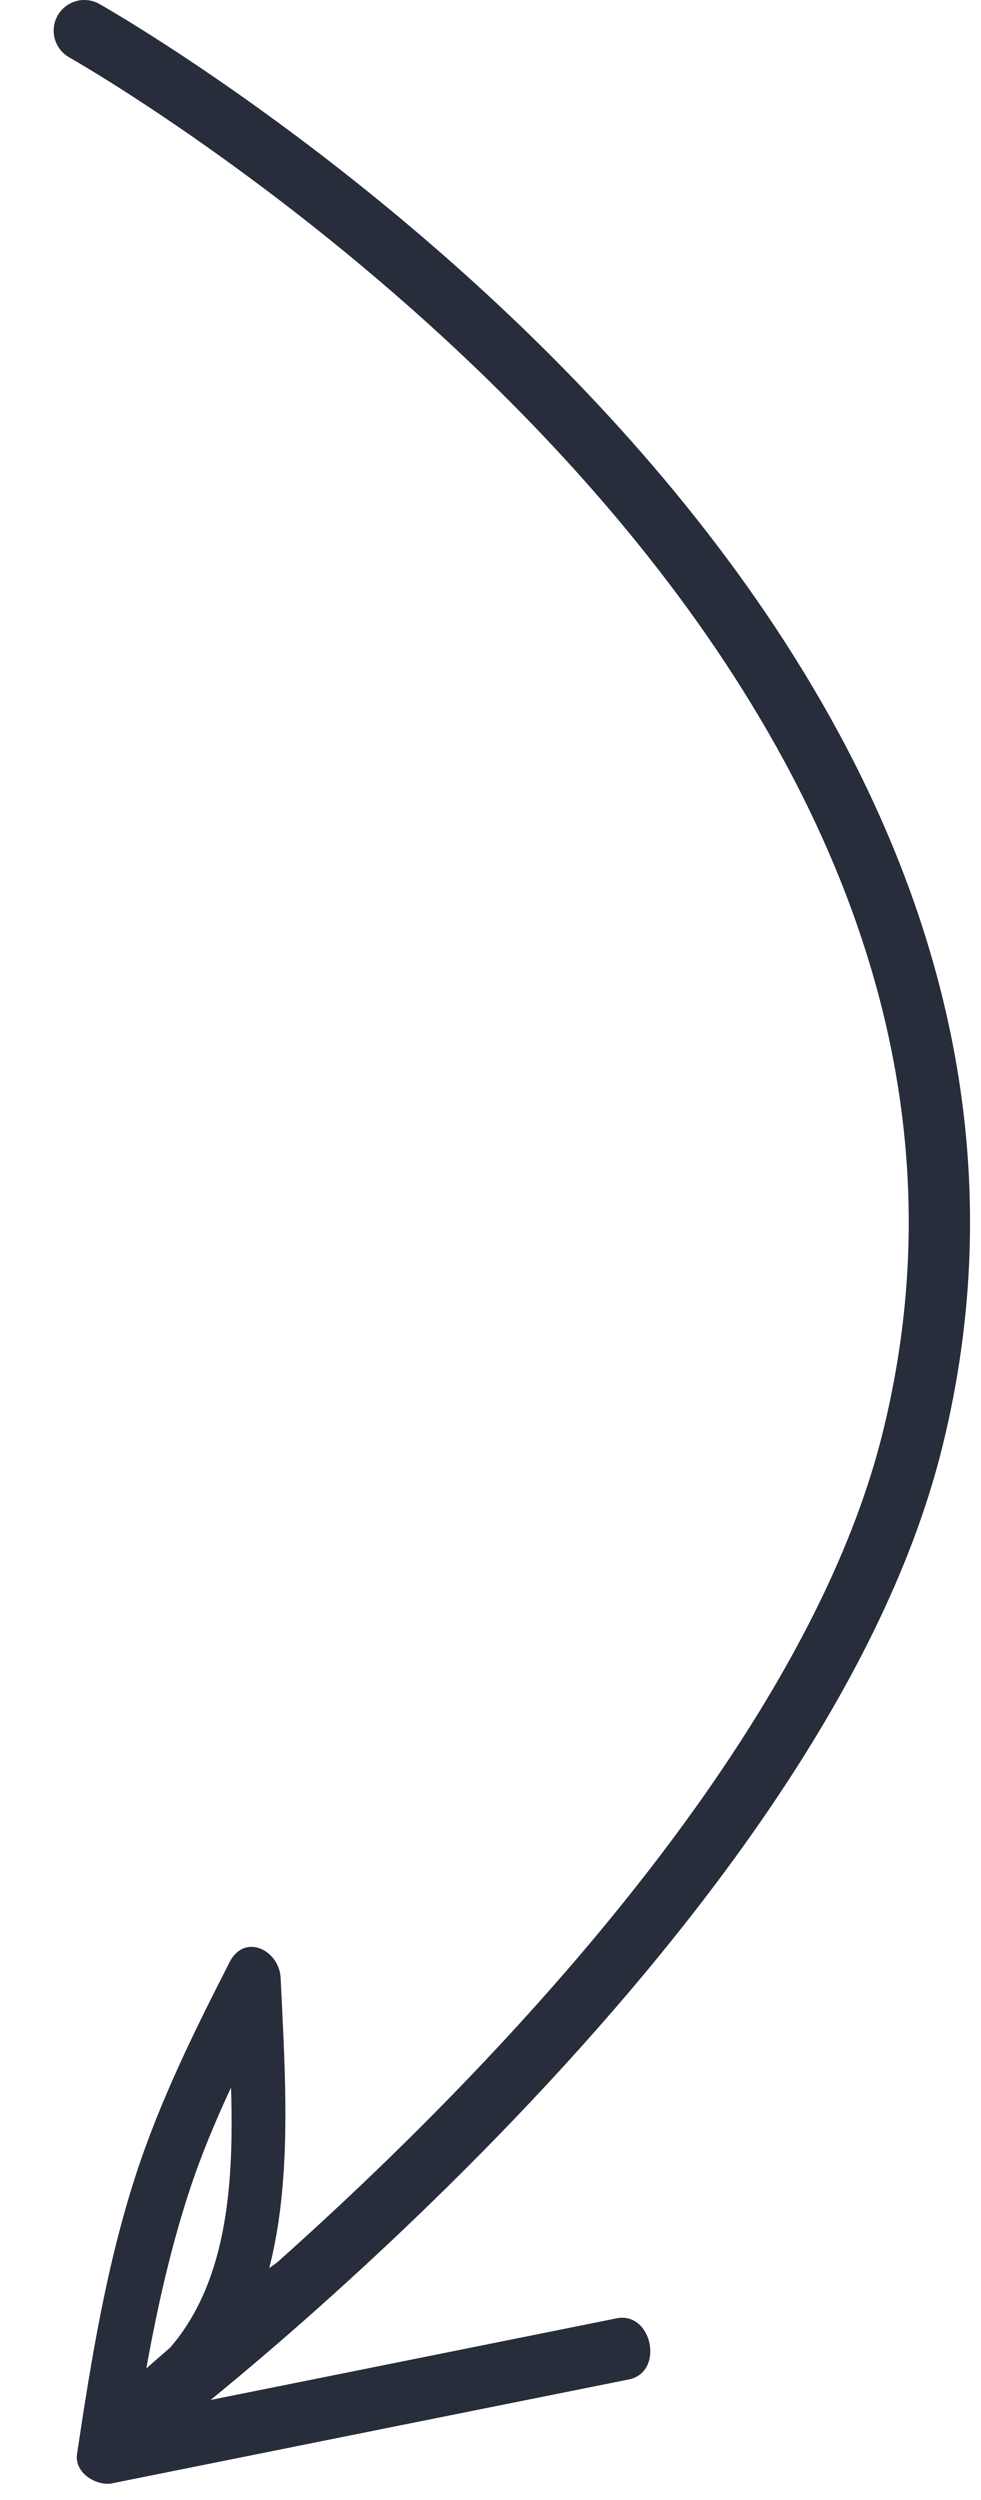 <?xml version="1.0" encoding="UTF-8"?> <svg xmlns="http://www.w3.org/2000/svg" width="64" height="163" viewBox="0 0 64 163" fill="none"> <path d="M21.513 149.551C21.513 149.551 14.405 155.5 11.648 157.915C10.945 156.842 10.243 155.768 9.519 154.595C16.611 148.821 15.08 137.464 14.728 128.944C15.833 129.28 16.959 129.715 18.064 130.052C15.961 134.183 13.791 138.437 12.328 142.923C10.527 148.444 9.522 154.174 8.627 159.98C7.922 159.327 7.107 158.599 6.402 157.946C17.636 155.691 28.869 153.436 40.191 151.158C42.517 150.643 43.381 154.615 41.054 155.13C29.821 157.384 18.588 159.639 7.266 161.918C6.269 162.078 4.769 161.217 5.042 159.884C5.961 153.757 6.968 147.606 8.882 141.74C10.457 136.908 12.74 132.309 14.977 127.932C15.962 125.989 18.279 127.158 18.313 129.04C18.809 139.517 19.763 151.238 11.226 158.132C9.559 159.521 7.452 156.301 9.098 154.812C28.363 137.755 21.513 149.551 21.513 149.551Z" fill="#282D3C"></path> <path d="M5.5 2C5.5 2 73 40 59.5 94C51.83 124.682 10.5 156.5 10.5 156.5" stroke="#282D3C" stroke-width="4" stroke-linecap="round"></path> </svg> 